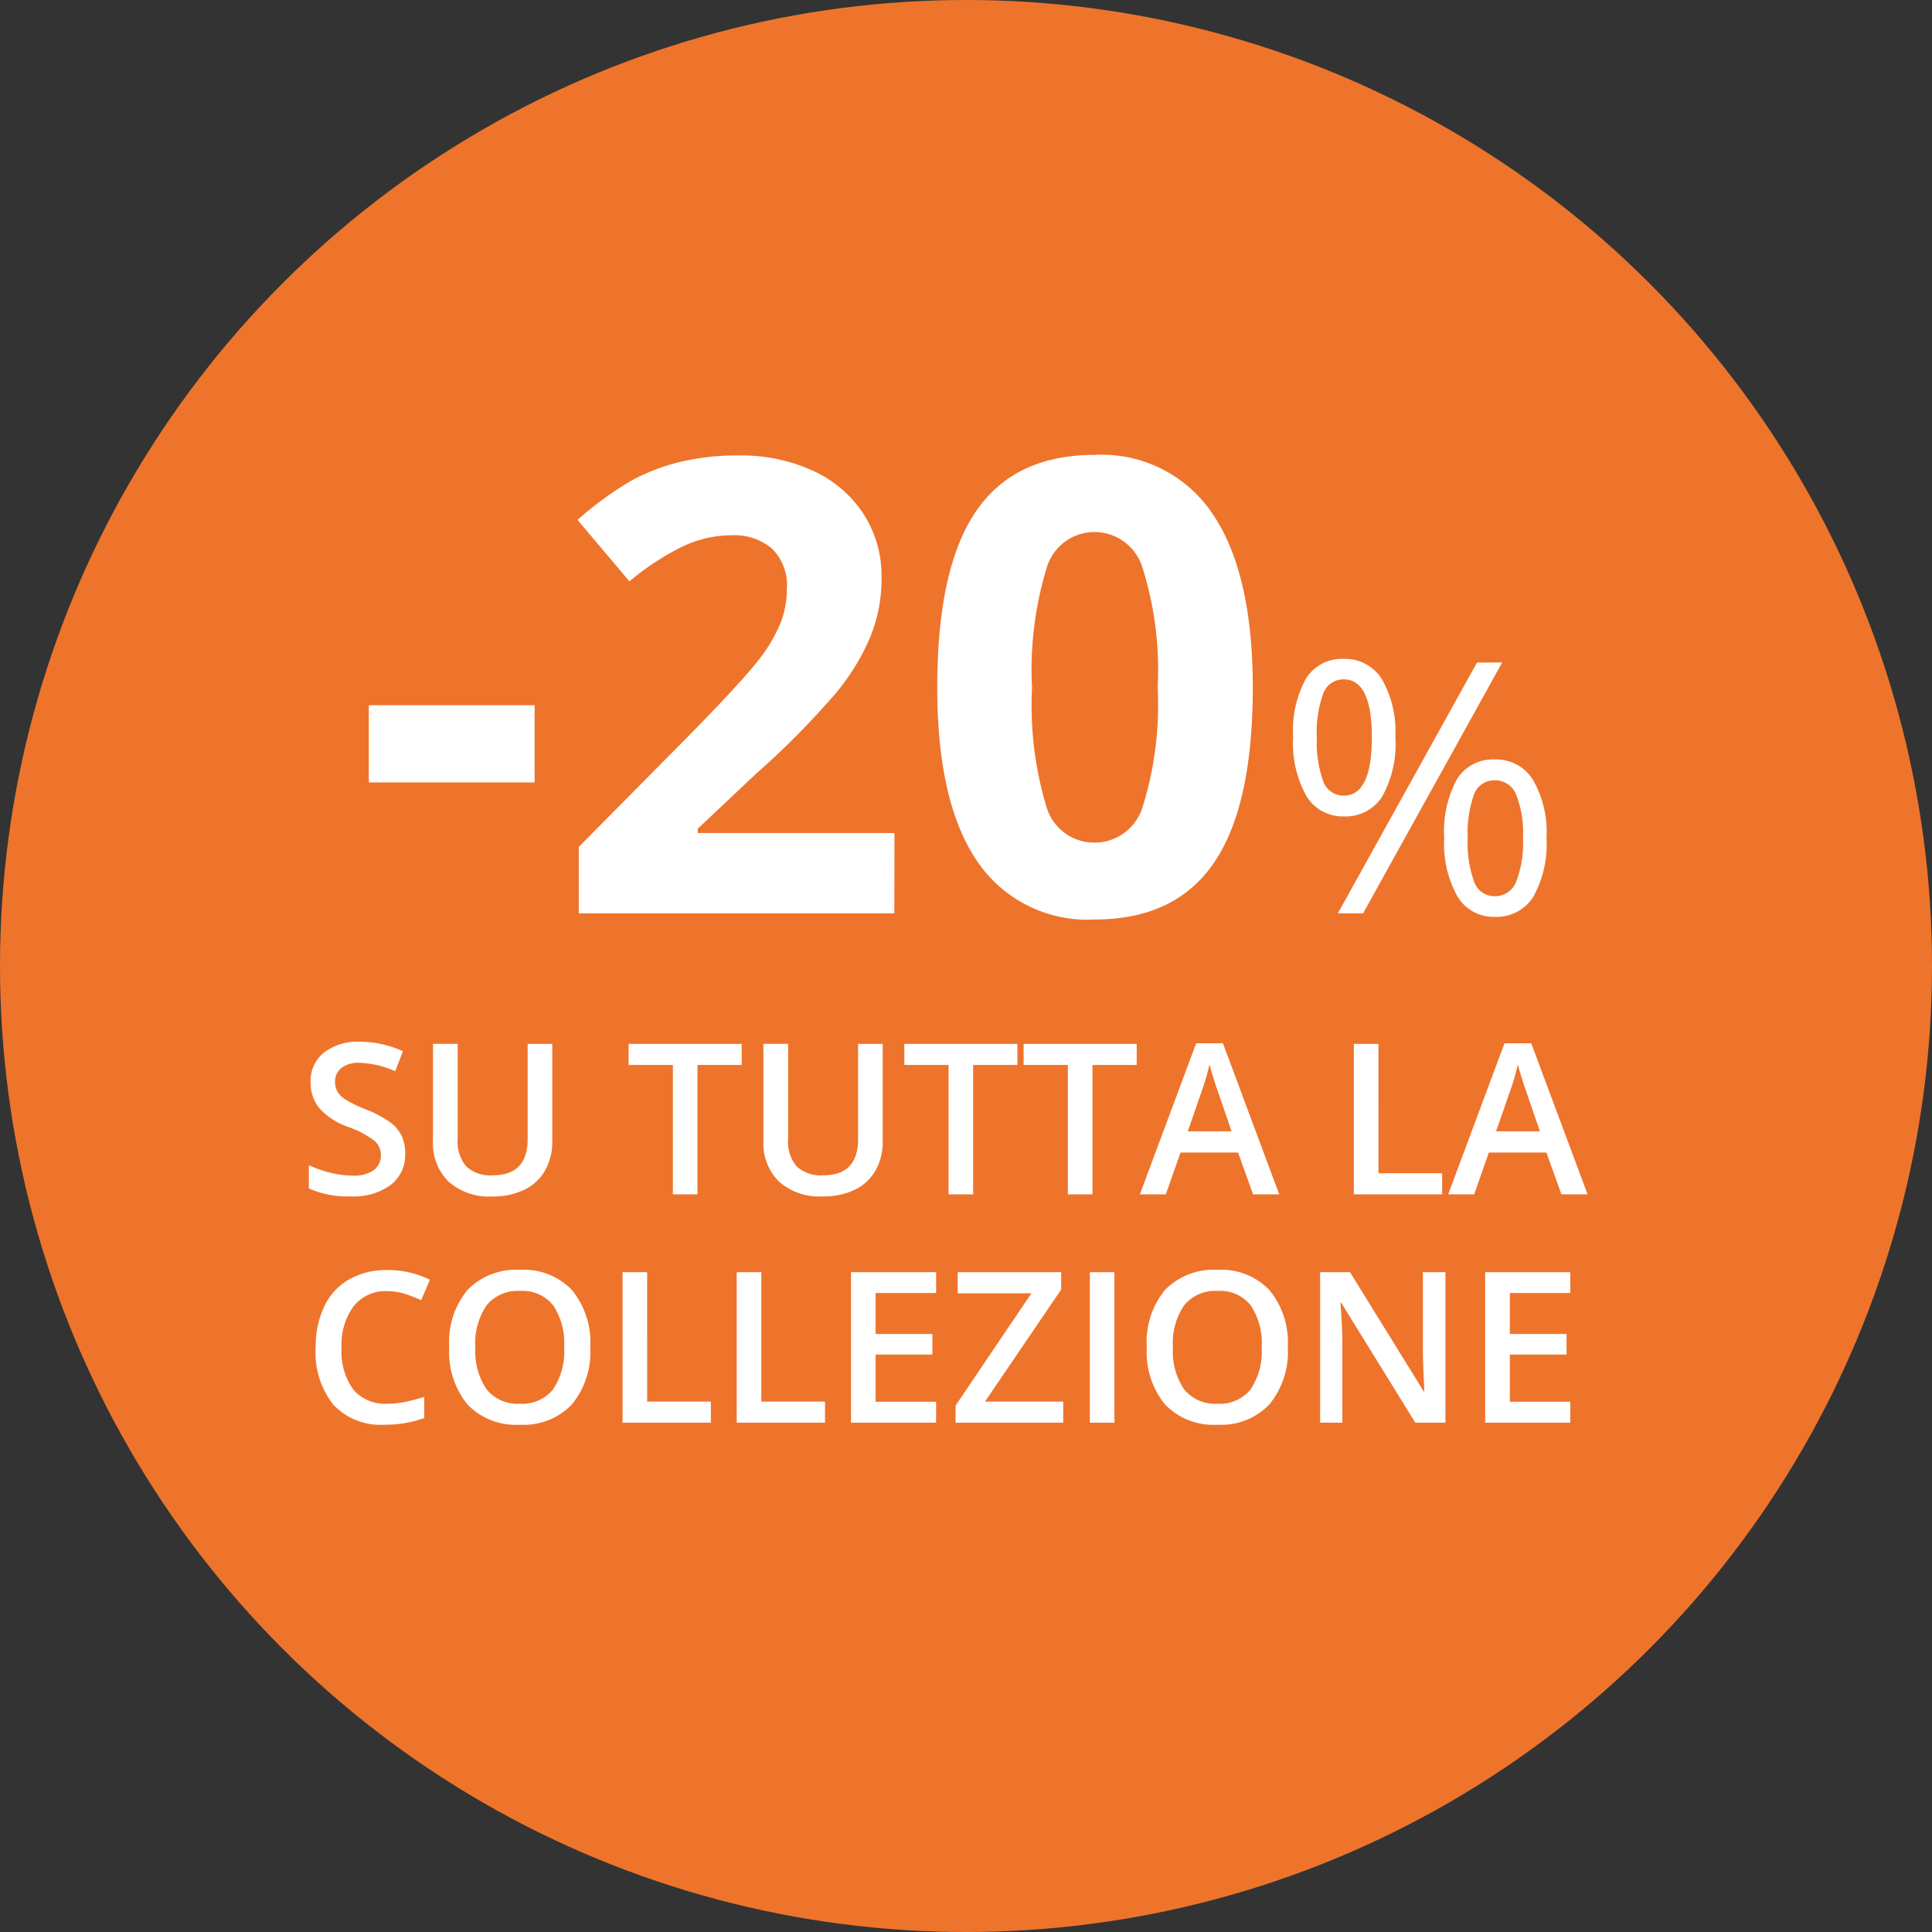<svg xmlns="http://www.w3.org/2000/svg" width="110" height="110" viewBox="0 0 110 110">
  <rect x="0" y="0" width="110" height="110" fill="#333333" stroke="none"/>
  <circle id="Ellisse_1" data-name="Ellisse 1" cx="55" cy="55" r="55" fill="#ee742c"/>
  <path id="_-20_" data-name="-20%" d="M1.072-7.453v-4.395h9.439v4.395ZM30.99,0H13.025V-3.779L19.477-10.3q2.865-2.936,3.744-4.069a8.95,8.95,0,0,0,1.266-2.1,5.348,5.348,0,0,0,.387-2,2.92,2.92,0,0,0-.853-2.3,3.306,3.306,0,0,0-2.276-.756,6.546,6.546,0,0,0-2.9.686A14.968,14.968,0,0,0,15.908-18.9l-2.953-3.5A19.266,19.266,0,0,1,16.1-24.68a11.55,11.55,0,0,1,2.725-1.028,13.961,13.961,0,0,1,3.3-.36,9.785,9.785,0,0,1,4.254.879,6.787,6.787,0,0,1,2.865,2.461,6.537,6.537,0,0,1,1.02,3.621,8.863,8.863,0,0,1-.624,3.331,12.79,12.79,0,0,1-1.934,3.19A47.27,47.27,0,0,1,23.1-7.928L19.8-4.817v.246H31ZM51.4-12.85q0,6.732-2.206,9.967T42.4.352a7.567,7.567,0,0,1-6.706-3.34q-2.259-3.34-2.259-9.861,0-6.8,2.2-10.028T42.4-26.1a7.586,7.586,0,0,1,6.724,3.375Q51.4-19.354,51.4-12.85Zm-12.568,0a19.994,19.994,0,0,0,.817,6.776A2.831,2.831,0,0,0,42.4-4.025,2.86,2.86,0,0,0,45.141-6.1a19.441,19.441,0,0,0,.844-6.75,19.384,19.384,0,0,0-.853-6.794A2.863,2.863,0,0,0,42.4-21.709a2.838,2.838,0,0,0-2.742,2.065,19.959,19.959,0,0,0-.828,6.794Zm16.215,2.83a6.547,6.547,0,0,0,.361,2.49,1.216,1.216,0,0,0,1.172.83q1.6,0,1.6-3.32,0-3.3-1.6-3.3a1.216,1.216,0,0,0-1.172.82,6.468,6.468,0,0,0-.363,2.48Zm4.473,0a6.171,6.171,0,0,1-.747,3.364,2.457,2.457,0,0,1-2.192,1.138A2.4,2.4,0,0,1,54.454-6.68a6.127,6.127,0,0,1-.757-3.34,6.2,6.2,0,0,1,.728-3.34,2.4,2.4,0,0,1,2.153-1.123,2.452,2.452,0,0,1,2.178,1.162,6.01,6.01,0,0,1,.762,3.3ZM63.639-4.3A6.542,6.542,0,0,0,64-1.8a1.222,1.222,0,0,0,1.182.825,1.276,1.276,0,0,0,1.211-.815,6.086,6.086,0,0,0,.391-2.5,5.951,5.951,0,0,0-.391-2.476,1.277,1.277,0,0,0-1.211-.806,1.221,1.221,0,0,0-1.182.8A6.384,6.384,0,0,0,63.639-4.3Zm4.482,0a6.149,6.149,0,0,1-.747,3.354A2.457,2.457,0,0,1,65.182.2,2.391,2.391,0,0,1,63.048-.967,6.17,6.17,0,0,1,62.3-4.3a6.2,6.2,0,0,1,.728-3.34,2.4,2.4,0,0,1,2.154-1.12,2.469,2.469,0,0,1,2.163,1.147A5.907,5.907,0,0,1,68.121-4.3ZM65.6-14.28,57.682,0H56.246l7.92-14.277Z" transform="translate(19.928 52)" fill="#fff"/>
  <path id="SU_TUTTA_LA_" data-name="SU TUTTA LA " d="M6.07-2.326A2.156,2.156,0,0,1,5.244-.533a3.6,3.6,0,0,1-2.279.65A5.438,5.438,0,0,1,.586-.334V-1.658a6.466,6.466,0,0,0,1.245.434,5.279,5.279,0,0,0,1.228.158,1.953,1.953,0,0,0,1.228-.316,1.032,1.032,0,0,0,.4-.85,1.065,1.065,0,0,0-.363-.814,5.469,5.469,0,0,0-1.5-.791A3.968,3.968,0,0,1,1.166-4.922a2.294,2.294,0,0,1-.48-1.465,2.052,2.052,0,0,1,.762-1.687,3.16,3.16,0,0,1,2.045-.615,6.008,6.008,0,0,1,2.449.539L5.5-7.008a5.351,5.351,0,0,0-2.039-.48,1.565,1.565,0,0,0-1.031.3.972.972,0,0,0-.352.782,1.1,1.1,0,0,0,.141.571,1.436,1.436,0,0,0,.463.448,7.83,7.83,0,0,0,1.16.557A6.348,6.348,0,0,1,5.221-4.1a2.154,2.154,0,0,1,.645.768A2.309,2.309,0,0,1,6.07-2.326Zm8.373-6.24v5.543a3.287,3.287,0,0,1-.407,1.661,2.713,2.713,0,0,1-1.178,1.1,4.093,4.093,0,0,1-1.843.384A3.447,3.447,0,0,1,8.537-.727a3.054,3.054,0,0,1-.885-2.32v-5.52H9.059v5.42a2.166,2.166,0,0,0,.492,1.564,2.029,2.029,0,0,0,1.512.5q1.98,0,1.98-2.08V-8.566ZM22.711,0h-1.4V-7.365h-2.52v-1.2H25.23v1.2h-2.52ZM33.258-8.566v5.543a3.287,3.287,0,0,1-.407,1.661,2.713,2.713,0,0,1-1.178,1.1A4.093,4.093,0,0,1,29.83.117a3.447,3.447,0,0,1-2.479-.844,3.054,3.054,0,0,1-.885-2.32v-5.52h1.406v5.42a2.166,2.166,0,0,0,.492,1.564,2.029,2.029,0,0,0,1.512.5q1.98,0,1.98-2.08V-8.566ZM38.408,0h-1.4V-7.365h-2.52v-1.2h6.439v1.2h-2.52ZM45.2,0H43.8V-7.365h-2.52v-1.2h6.439v1.2H45.2Zm9.146,0L53.49-2.379H50.215L49.377,0H47.9l3.205-8.6h1.523L55.834,0ZM53.121-3.586l-.8-2.332q-.088-.234-.243-.738t-.214-.738A13.132,13.132,0,0,1,51.4-5.818l-.773,2.232ZM60.082,0V-8.566h1.4V-1.2h3.627V0ZM71.9,0l-.855-2.379H67.77L66.932,0H65.455L68.66-8.6h1.523L73.389,0ZM70.676-3.586l-.8-2.332q-.088-.234-.243-.738t-.214-.738a13.132,13.132,0,0,1-.463,1.576L68.18-3.586Z" transform="translate(17 68)" fill="#fff"/>
  <path id="COLLEZIONE" d="M4.775-7.488a2.308,2.308,0,0,0-1.9.855,3.657,3.657,0,0,0-.691,2.361,3.681,3.681,0,0,0,.665,2.385,2.349,2.349,0,0,0,1.925.809A5.058,5.058,0,0,0,5.83-1.187q.51-.108,1.061-.278v1.2A6.43,6.43,0,0,1,4.605.117a3.652,3.652,0,0,1-2.889-1.14A4.768,4.768,0,0,1,.709-4.283,5.269,5.269,0,0,1,1.2-6.621,3.492,3.492,0,0,1,2.613-8.156a4.28,4.28,0,0,1,2.174-.533,5.4,5.4,0,0,1,2.426.551l-.5,1.166a7.524,7.524,0,0,0-.917-.36A3.3,3.3,0,0,0,4.775-7.488ZM16.342-4.295A4.686,4.686,0,0,1,15.3-1.043,3.783,3.783,0,0,1,12.334.117,3.809,3.809,0,0,1,9.354-1.034a4.715,4.715,0,0,1-1.04-3.272A4.642,4.642,0,0,1,9.36-7.564,3.854,3.854,0,0,1,12.346-8.7,3.776,3.776,0,0,1,15.3-7.547,4.681,4.681,0,0,1,16.342-4.295Zm-6.539,0a3.841,3.841,0,0,0,.639,2.4,2.255,2.255,0,0,0,1.893.817,2.251,2.251,0,0,0,1.884-.809,3.848,3.848,0,0,0,.636-2.408,3.856,3.856,0,0,0-.63-2.391A2.227,2.227,0,0,0,12.346-7.5a2.274,2.274,0,0,0-1.9.814A3.8,3.8,0,0,0,9.8-4.295ZM18.182,0V-8.566h1.4V-1.2h3.627V0Zm6.5,0V-8.566h1.4V-1.2h3.627V0Zm11.35,0H31.189V-8.566h4.846v1.184H32.59v2.332h3.229v1.172H32.59v2.689h3.445Zm7.236,0H37.143V-.973l4.318-6.393h-4.2v-1.2h5.895v.984L38.818-1.2h4.453Zm1.518,0V-8.566h1.4V0ZM56.057-4.295a4.686,4.686,0,0,1-1.046,3.252A3.783,3.783,0,0,1,52.049.117a3.809,3.809,0,0,1-2.979-1.151,4.715,4.715,0,0,1-1.04-3.272,4.642,4.642,0,0,1,1.046-3.258A3.854,3.854,0,0,1,52.061-8.7a3.776,3.776,0,0,1,2.953,1.154A4.681,4.681,0,0,1,56.057-4.295Zm-6.539,0a3.841,3.841,0,0,0,.639,2.4,2.255,2.255,0,0,0,1.893.817,2.251,2.251,0,0,0,1.884-.809,3.848,3.848,0,0,0,.636-2.408,3.856,3.856,0,0,0-.63-2.391A2.227,2.227,0,0,0,52.061-7.5a2.274,2.274,0,0,0-1.9.814A3.8,3.8,0,0,0,49.518-4.295ZM65.033,0H63.316L59.1-6.826h-.047l.029.381q.082,1.09.082,1.992V0H57.9V-8.566h1.7l4.2,6.791h.035q-.012-.135-.047-.981T63.75-4.078V-8.566h1.283Zm7.107,0H67.295V-8.566h4.846v1.184H68.7v2.332h3.229v1.172H68.7v2.689h3.445Z" transform="translate(17.264 81)" fill="#fff"/>
</svg>
